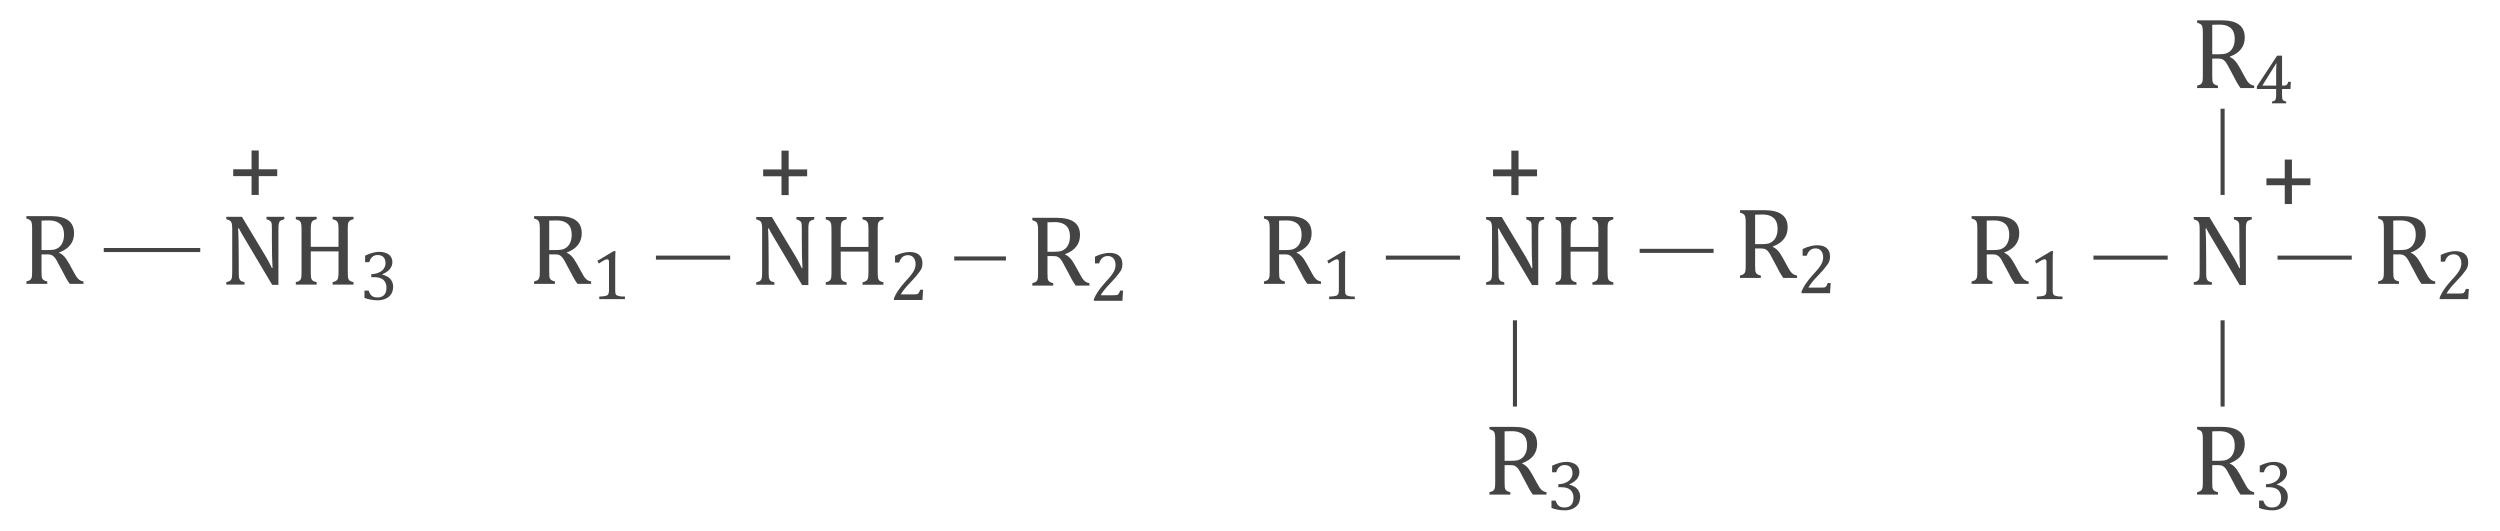 <?xml version="1.0" encoding="UTF-8"?>
<svg xmlns="http://www.w3.org/2000/svg" xmlns:xlink="http://www.w3.org/1999/xlink" width="245.058pt" height="52.025pt" viewBox="0 0 245.058 52.025" version="1.1">
<defs>
<g>
<symbol overflow="visible" id="glyph0-0">
<path style="stroke:none;" d="M 2.766 -2.375 L 2.766 -2.484 C 2.766 -2.547 2.77 -2.609 2.781 -2.672 C 2.789 -2.734 2.812 -2.797 2.844 -2.859 C 2.875 -2.93 2.922 -3.008 2.984 -3.094 C 3.055 -3.188 3.156 -3.297 3.281 -3.422 C 3.352 -3.492 3.422 -3.566 3.484 -3.641 C 3.547 -3.723 3.598 -3.805 3.641 -3.891 C 3.68 -3.973 3.711 -4.062 3.734 -4.156 C 3.766 -4.25 3.781 -4.352 3.781 -4.469 C 3.781 -4.707 3.723 -4.895 3.609 -5.031 C 3.504 -5.164 3.352 -5.234 3.156 -5.234 C 3.051 -5.234 2.957 -5.211 2.875 -5.172 C 2.801 -5.141 2.734 -5.094 2.672 -5.031 C 2.617 -4.977 2.57 -4.91 2.531 -4.828 C 2.488 -4.754 2.453 -4.664 2.422 -4.562 L 1.969 -4.562 L 1.969 -5.203 C 2.156 -5.297 2.359 -5.379 2.578 -5.453 C 2.805 -5.523 3.031 -5.562 3.25 -5.562 C 3.477 -5.562 3.672 -5.535 3.828 -5.484 C 3.984 -5.441 4.113 -5.379 4.219 -5.297 C 4.32 -5.211 4.395 -5.113 4.438 -5 C 4.477 -4.895 4.5 -4.773 4.5 -4.641 C 4.5 -4.516 4.488 -4.398 4.469 -4.297 C 4.445 -4.203 4.406 -4.102 4.344 -4 C 4.289 -3.906 4.211 -3.801 4.109 -3.688 C 4.016 -3.57 3.895 -3.441 3.75 -3.297 C 3.645 -3.191 3.562 -3.102 3.5 -3.031 C 3.438 -2.957 3.391 -2.891 3.359 -2.828 C 3.328 -2.766 3.305 -2.695 3.297 -2.625 C 3.285 -2.562 3.281 -2.488 3.281 -2.406 L 3.281 -2.375 Z M 3.359 -1.828 L 3.359 -1.047 L 2.656 -1.047 L 2.656 -1.828 Z M 5.141 -0.453 L 5.141 -6.188 L 1.422 -6.188 L 1.422 -0.453 Z M 5.641 -6.641 L 5.641 0 L 0.922 0 L 0.922 -6.641 Z M 5.641 -6.641 "/>
</symbol>
<symbol overflow="visible" id="glyph0-1">
<path style="stroke:none;" d="M 2.078 -2.891 L 2.078 -1.234 C 2.078 -0.992 2.082 -0.82 2.094 -0.719 C 2.113 -0.613 2.141 -0.535 2.172 -0.484 C 2.211 -0.43 2.266 -0.383 2.328 -0.344 C 2.391 -0.312 2.492 -0.273 2.641 -0.234 L 2.641 0 L 0.594 0 L 0.594 -0.234 C 0.789 -0.285 0.922 -0.344 0.984 -0.406 C 1.055 -0.469 1.102 -0.555 1.125 -0.672 C 1.145 -0.797 1.156 -0.977 1.156 -1.219 L 1.156 -5.422 C 1.156 -5.648 1.145 -5.812 1.125 -5.906 C 1.113 -6.008 1.086 -6.086 1.047 -6.141 C 1.016 -6.203 0.969 -6.25 0.906 -6.281 C 0.844 -6.32 0.738 -6.363 0.594 -6.406 L 0.594 -6.641 L 3 -6.641 C 3.758 -6.641 4.328 -6.5 4.703 -6.219 C 5.078 -5.945 5.266 -5.523 5.266 -4.953 C 5.266 -4.504 5.141 -4.125 4.891 -3.812 C 4.648 -3.5 4.285 -3.254 3.797 -3.078 L 3.797 -3.047 C 3.992 -2.961 4.16 -2.844 4.297 -2.688 C 4.441 -2.539 4.602 -2.305 4.781 -1.984 L 5.219 -1.188 C 5.344 -0.957 5.445 -0.781 5.531 -0.656 C 5.625 -0.531 5.719 -0.438 5.812 -0.375 C 5.906 -0.312 6.031 -0.266 6.188 -0.234 L 6.188 0 L 4.844 0 C 4.719 -0.176 4.598 -0.363 4.484 -0.562 C 4.379 -0.758 4.273 -0.957 4.172 -1.156 L 3.734 -1.969 C 3.609 -2.219 3.504 -2.398 3.422 -2.516 C 3.336 -2.629 3.258 -2.707 3.188 -2.75 C 3.125 -2.801 3.051 -2.836 2.969 -2.859 C 2.883 -2.879 2.766 -2.891 2.609 -2.891 Z M 2.078 -6.203 L 2.078 -3.312 L 2.625 -3.312 C 2.906 -3.312 3.133 -3.328 3.312 -3.359 C 3.488 -3.398 3.648 -3.477 3.797 -3.594 C 3.941 -3.707 4.055 -3.863 4.141 -4.062 C 4.234 -4.27 4.281 -4.52 4.281 -4.812 C 4.281 -5.125 4.227 -5.379 4.125 -5.578 C 4.02 -5.785 3.859 -5.941 3.641 -6.047 C 3.43 -6.16 3.145 -6.219 2.781 -6.219 C 2.488 -6.219 2.254 -6.211 2.078 -6.203 Z M 2.078 -6.203 "/>
</symbol>
<symbol overflow="visible" id="glyph0-2">
<path style="stroke:none;" d="M 4.5 -2.641 C 4.613 -2.441 4.707 -2.27 4.781 -2.125 C 4.863 -1.977 4.945 -1.812 5.031 -1.625 L 5.094 -1.625 C 5.082 -1.82 5.066 -2.211 5.047 -2.797 C 5.035 -3.391 5.031 -3.926 5.031 -4.406 L 5.031 -5.422 C 5.031 -5.648 5.023 -5.816 5.016 -5.922 C 5.004 -6.023 4.977 -6.102 4.938 -6.156 C 4.906 -6.207 4.859 -6.25 4.797 -6.281 C 4.742 -6.32 4.645 -6.363 4.5 -6.406 L 4.5 -6.641 L 6.25 -6.641 L 6.25 -6.406 C 6.102 -6.363 6 -6.328 5.938 -6.297 C 5.875 -6.266 5.82 -6.223 5.781 -6.172 C 5.75 -6.117 5.723 -6.039 5.703 -5.938 C 5.68 -5.832 5.672 -5.66 5.672 -5.422 L 5.672 0.031 L 5.062 0.031 L 2.359 -4.516 C 2.191 -4.797 2.07 -5 2 -5.125 C 1.926 -5.258 1.859 -5.391 1.797 -5.516 L 1.719 -5.516 C 1.738 -5.266 1.754 -4.812 1.766 -4.156 C 1.773 -3.508 1.781 -2.859 1.781 -2.203 L 1.781 -1.219 C 1.781 -1 1.785 -0.836 1.797 -0.734 C 1.816 -0.641 1.844 -0.562 1.875 -0.5 C 1.906 -0.438 1.953 -0.383 2.016 -0.344 C 2.086 -0.312 2.195 -0.273 2.344 -0.234 L 2.344 0 L 0.562 0 L 0.562 -0.234 C 0.77 -0.285 0.906 -0.344 0.969 -0.406 C 1.039 -0.469 1.086 -0.555 1.109 -0.672 C 1.129 -0.797 1.141 -0.977 1.141 -1.219 L 1.141 -5.422 C 1.141 -5.648 1.129 -5.812 1.109 -5.906 C 1.098 -6.008 1.07 -6.086 1.031 -6.141 C 1 -6.203 0.953 -6.25 0.891 -6.281 C 0.828 -6.32 0.719 -6.363 0.562 -6.406 L 0.562 -6.641 L 2.094 -6.641 Z M 4.5 -2.641 "/>
</symbol>
<symbol overflow="visible" id="glyph0-3">
<path style="stroke:none;" d="M 3.109 -2.516 L 3.109 -0.672 L 2.406 -0.672 L 2.406 -2.516 L 0.609 -2.516 L 0.609 -3.188 L 2.406 -3.188 L 2.406 -5.031 L 3.109 -5.031 L 3.109 -3.188 L 4.922 -3.188 L 4.922 -2.516 Z M 3.109 -2.516 "/>
</symbol>
<symbol overflow="visible" id="glyph0-4">
<path style="stroke:none;" d="M 5.688 -1.219 C 5.688 -1.031 5.691 -0.891 5.703 -0.797 C 5.711 -0.703 5.727 -0.625 5.75 -0.562 C 5.77 -0.508 5.797 -0.461 5.828 -0.422 C 5.859 -0.391 5.906 -0.359 5.969 -0.328 C 6.031 -0.297 6.125 -0.266 6.25 -0.234 L 6.25 0 L 4.203 0 L 4.203 -0.234 C 4.391 -0.285 4.516 -0.336 4.578 -0.391 C 4.648 -0.441 4.703 -0.523 4.734 -0.641 C 4.766 -0.754 4.781 -0.945 4.781 -1.219 L 4.781 -3.25 L 2.062 -3.25 L 2.062 -1.219 C 2.062 -1 2.066 -0.836 2.078 -0.734 C 2.098 -0.641 2.125 -0.562 2.156 -0.5 C 2.195 -0.438 2.25 -0.383 2.312 -0.344 C 2.383 -0.312 2.492 -0.273 2.641 -0.234 L 2.641 0 L 0.594 0 L 0.594 -0.234 C 0.789 -0.285 0.922 -0.344 0.984 -0.406 C 1.055 -0.469 1.102 -0.555 1.125 -0.672 C 1.145 -0.797 1.156 -0.977 1.156 -1.219 L 1.156 -5.422 C 1.156 -5.648 1.145 -5.812 1.125 -5.906 C 1.113 -6.008 1.086 -6.086 1.047 -6.141 C 1.016 -6.203 0.969 -6.25 0.906 -6.281 C 0.844 -6.32 0.738 -6.363 0.594 -6.406 L 0.594 -6.641 L 2.641 -6.641 L 2.641 -6.406 C 2.492 -6.375 2.391 -6.336 2.328 -6.297 C 2.266 -6.266 2.211 -6.219 2.172 -6.156 C 2.141 -6.102 2.113 -6.023 2.094 -5.922 C 2.07 -5.816 2.062 -5.648 2.062 -5.422 L 2.062 -3.703 L 4.781 -3.703 L 4.781 -5.422 C 4.781 -5.703 4.766 -5.895 4.734 -6 C 4.703 -6.102 4.656 -6.18 4.594 -6.234 C 4.531 -6.297 4.398 -6.352 4.203 -6.406 L 4.203 -6.641 L 6.25 -6.641 L 6.25 -6.406 C 6.07 -6.363 5.945 -6.312 5.875 -6.25 C 5.801 -6.195 5.75 -6.113 5.719 -6 C 5.695 -5.883 5.688 -5.691 5.688 -5.422 Z M 5.688 -1.219 "/>
</symbol>
<symbol overflow="visible" id="glyph1-0">
<path style="stroke:none;" d="M 1.922 -1.656 L 1.922 -1.734 C 1.922 -1.785 1.926 -1.832 1.938 -1.875 C 1.945 -1.914 1.961 -1.957 1.984 -2 C 2.016 -2.051 2.051 -2.102 2.094 -2.156 C 2.145 -2.219 2.211 -2.297 2.297 -2.391 C 2.348 -2.441 2.395 -2.492 2.438 -2.547 C 2.477 -2.609 2.516 -2.664 2.547 -2.719 C 2.578 -2.781 2.598 -2.844 2.609 -2.906 C 2.629 -2.969 2.641 -3.039 2.641 -3.125 C 2.641 -3.289 2.602 -3.422 2.531 -3.516 C 2.457 -3.609 2.348 -3.656 2.203 -3.656 C 2.129 -3.656 2.066 -3.645 2.016 -3.625 C 1.961 -3.602 1.914 -3.57 1.875 -3.531 C 1.832 -3.488 1.797 -3.438 1.766 -3.375 C 1.742 -3.32 1.723 -3.258 1.703 -3.188 L 1.375 -3.188 L 1.375 -3.641 C 1.508 -3.703 1.656 -3.758 1.812 -3.812 C 1.969 -3.863 2.117 -3.891 2.266 -3.891 C 2.422 -3.891 2.555 -3.875 2.672 -3.844 C 2.785 -3.812 2.879 -3.766 2.953 -3.703 C 3.023 -3.648 3.078 -3.582 3.109 -3.5 C 3.141 -3.414 3.156 -3.332 3.156 -3.25 C 3.156 -3.156 3.145 -3.07 3.125 -3 C 3.102 -2.938 3.07 -2.867 3.031 -2.797 C 3 -2.723 2.945 -2.645 2.875 -2.562 C 2.801 -2.488 2.719 -2.398 2.625 -2.297 C 2.551 -2.223 2.492 -2.16 2.453 -2.109 C 2.41 -2.066 2.375 -2.02 2.344 -1.969 C 2.32 -1.926 2.305 -1.879 2.297 -1.828 C 2.297 -1.785 2.297 -1.734 2.297 -1.672 L 2.297 -1.656 Z M 2.344 -1.281 L 2.344 -0.734 L 1.859 -0.734 L 1.859 -1.281 Z M 3.594 -0.312 L 3.594 -4.328 L 1 -4.328 L 1 -0.312 Z M 3.938 -4.641 L 3.938 0 L 0.641 0 L 0.641 -4.641 Z M 3.938 -4.641 "/>
</symbol>
<symbol overflow="visible" id="glyph1-1">
<path style="stroke:none;" d="M 0.547 -3.688 L 0.547 -4.328 C 0.805 -4.453 1.051 -4.547 1.281 -4.609 C 1.508 -4.672 1.727 -4.703 1.938 -4.703 C 2.195 -4.703 2.422 -4.66 2.609 -4.578 C 2.805 -4.504 2.957 -4.391 3.062 -4.234 C 3.164 -4.086 3.219 -3.91 3.219 -3.703 C 3.219 -3.516 3.176 -3.348 3.094 -3.203 C 3.02 -3.055 2.91 -2.926 2.766 -2.812 C 2.629 -2.707 2.453 -2.602 2.234 -2.5 L 2.234 -2.469 C 2.367 -2.438 2.5 -2.391 2.625 -2.328 C 2.758 -2.273 2.875 -2.195 2.969 -2.094 C 3.07 -2 3.148 -1.883 3.203 -1.75 C 3.266 -1.625 3.297 -1.477 3.297 -1.312 C 3.297 -1.039 3.238 -0.801 3.125 -0.594 C 3.008 -0.395 2.832 -0.238 2.594 -0.125 C 2.363 -0.008 2.082 0.047 1.75 0.047 C 1.551 0.047 1.336 0.023 1.109 -0.016 C 0.879 -0.055 0.672 -0.113 0.484 -0.188 L 0.484 -0.906 L 0.891 -0.906 C 0.973 -0.664 1.078 -0.492 1.203 -0.391 C 1.336 -0.285 1.52 -0.234 1.75 -0.234 C 2.039 -0.234 2.258 -0.312 2.406 -0.469 C 2.562 -0.633 2.641 -0.875 2.641 -1.188 C 2.641 -1.52 2.539 -1.773 2.344 -1.953 C 2.145 -2.129 1.852 -2.219 1.469 -2.219 L 1.156 -2.219 L 1.156 -2.516 C 1.457 -2.523 1.711 -2.582 1.922 -2.688 C 2.141 -2.789 2.297 -2.922 2.391 -3.078 C 2.492 -3.234 2.547 -3.406 2.547 -3.594 C 2.547 -3.852 2.477 -4.051 2.344 -4.188 C 2.219 -4.32 2.023 -4.391 1.766 -4.391 C 1.555 -4.391 1.383 -4.328 1.25 -4.203 C 1.113 -4.086 1.016 -3.914 0.953 -3.688 Z M 0.547 -3.688 "/>
</symbol>
<symbol overflow="visible" id="glyph1-2">
<path style="stroke:none;" d="M 2.359 -0.891 C 2.359 -0.754 2.363 -0.648 2.375 -0.578 C 2.395 -0.516 2.422 -0.461 2.453 -0.422 C 2.492 -0.379 2.551 -0.348 2.625 -0.328 C 2.695 -0.305 2.785 -0.285 2.891 -0.266 C 2.992 -0.254 3.133 -0.25 3.312 -0.25 L 3.312 0 L 0.797 0 L 0.797 -0.25 C 1.047 -0.258 1.223 -0.273 1.328 -0.297 C 1.441 -0.316 1.523 -0.344 1.578 -0.375 C 1.641 -0.414 1.68 -0.473 1.703 -0.547 C 1.734 -0.617 1.75 -0.734 1.75 -0.891 L 1.75 -3.641 C 1.75 -3.734 1.734 -3.801 1.703 -3.844 C 1.672 -3.883 1.625 -3.906 1.562 -3.906 C 1.488 -3.906 1.383 -3.867 1.25 -3.797 C 1.113 -3.723 0.945 -3.617 0.75 -3.484 L 0.609 -3.75 L 2.203 -4.703 L 2.391 -4.703 C 2.367 -4.484 2.359 -4.18 2.359 -3.797 Z M 2.359 -0.891 "/>
</symbol>
<symbol overflow="visible" id="glyph1-3">
<path style="stroke:none;" d="M 2.391 -0.547 C 2.504 -0.547 2.594 -0.551 2.656 -0.562 C 2.727 -0.57 2.781 -0.594 2.812 -0.625 C 2.852 -0.664 2.883 -0.707 2.906 -0.75 C 2.938 -0.801 2.973 -0.883 3.016 -1 L 3.297 -1 L 3.234 0 L 0.438 0 L 0.438 -0.156 C 0.531 -0.395 0.66 -0.641 0.828 -0.891 C 0.992 -1.141 1.227 -1.438 1.531 -1.781 C 1.801 -2.07 1.992 -2.289 2.109 -2.438 C 2.234 -2.602 2.328 -2.742 2.391 -2.859 C 2.453 -2.973 2.492 -3.082 2.516 -3.188 C 2.547 -3.301 2.562 -3.41 2.562 -3.516 C 2.562 -3.68 2.535 -3.828 2.484 -3.953 C 2.43 -4.086 2.348 -4.191 2.234 -4.266 C 2.117 -4.348 1.977 -4.391 1.812 -4.391 C 1.383 -4.391 1.098 -4.148 0.953 -3.672 L 0.547 -3.672 L 0.547 -4.328 C 0.816 -4.461 1.07 -4.555 1.312 -4.609 C 1.551 -4.672 1.766 -4.703 1.953 -4.703 C 2.379 -4.703 2.695 -4.609 2.906 -4.422 C 3.125 -4.234 3.234 -3.961 3.234 -3.609 C 3.234 -3.492 3.223 -3.383 3.203 -3.281 C 3.18 -3.188 3.145 -3.086 3.094 -2.984 C 3.039 -2.891 2.969 -2.785 2.875 -2.672 C 2.789 -2.555 2.695 -2.438 2.594 -2.312 C 2.488 -2.195 2.312 -2.004 2.062 -1.734 C 1.625 -1.285 1.305 -0.891 1.109 -0.547 Z M 2.391 -0.547 "/>
</symbol>
<symbol overflow="visible" id="glyph1-4">
<path style="stroke:none;" d="M 1.75 -0.172 C 1.895 -0.203 1.988 -0.238 2.031 -0.281 C 2.082 -0.332 2.113 -0.395 2.125 -0.469 C 2.145 -0.551 2.156 -0.676 2.156 -0.844 L 2.156 -1.406 L 0.266 -1.406 L 0.266 -1.656 L 2.25 -4.672 L 2.734 -4.672 L 2.734 -1.734 L 2.812 -1.734 C 2.945 -1.734 3.039 -1.742 3.094 -1.766 C 3.145 -1.785 3.191 -1.816 3.234 -1.859 C 3.273 -1.91 3.312 -1.992 3.344 -2.109 L 3.594 -2.109 L 3.562 -1.406 L 2.734 -1.406 L 2.734 -0.844 C 2.734 -0.695 2.738 -0.586 2.75 -0.516 C 2.758 -0.441 2.773 -0.383 2.797 -0.344 C 2.828 -0.312 2.863 -0.281 2.906 -0.25 C 2.957 -0.219 3.035 -0.191 3.141 -0.172 L 3.141 0 L 1.75 0 Z M 0.828 -1.734 L 2.156 -1.734 L 2.156 -2.594 C 2.156 -2.801 2.156 -3.035 2.156 -3.297 C 2.164 -3.566 2.176 -3.77 2.188 -3.906 L 2.156 -3.906 L 0.828 -1.781 Z M 0.828 -1.734 "/>
</symbol>
</g>
</defs>
<g id="surface1">
<g style="fill:rgb(26.668%,26.668%,26.668%);fill-opacity:1;">
  <use xlink:href="#glyph0-1" x="1.993" y="27.826"/>
</g>
<g style="fill:rgb(26.668%,26.668%,26.668%);fill-opacity:1;">
  <use xlink:href="#glyph0-2" x="21.621" y="27.895"/>
</g>
<g style="fill:rgb(26.668%,26.668%,26.668%);fill-opacity:1;">
  <use xlink:href="#glyph0-3" x="22.253" y="19.782"/>
</g>
<g style="fill:rgb(26.668%,26.668%,26.668%);fill-opacity:1;">
  <use xlink:href="#glyph0-4" x="28.402" y="27.895"/>
</g>
<g style="fill:rgb(26.668%,26.668%,26.668%);fill-opacity:1;">
  <use xlink:href="#glyph1-1" x="35.242" y="29.389"/>
</g>
<path style="fill:none;stroke-width:0.399;stroke-linecap:butt;stroke-linejoin:miter;stroke:rgb(26.668%,26.668%,26.668%);stroke-opacity:1;stroke-miterlimit:10;" d="M 5.086 3.318 L 14.543 3.318 " transform="matrix(1,0,0,-1,5.086,27.826)"/>
<g style="fill:rgb(26.668%,26.668%,26.668%);fill-opacity:1;">
  <use xlink:href="#glyph0-1" x="51.758" y="27.826"/>
</g>
<g style="fill:rgb(26.668%,26.668%,26.668%);fill-opacity:1;">
  <use xlink:href="#glyph1-2" x="57.946" y="29.32"/>
</g>
<g style="fill:rgb(26.668%,26.668%,26.668%);fill-opacity:1;">
  <use xlink:href="#glyph0-2" x="73.566" y="27.91"/>
</g>
<g style="fill:rgb(26.668%,26.668%,26.668%);fill-opacity:1;">
  <use xlink:href="#glyph0-3" x="74.199" y="19.797"/>
</g>
<g style="fill:rgb(26.668%,26.668%,26.668%);fill-opacity:1;">
  <use xlink:href="#glyph0-4" x="80.348" y="27.91"/>
</g>
<g style="fill:rgb(26.668%,26.668%,26.668%);fill-opacity:1;">
  <use xlink:href="#glyph1-3" x="87.187" y="29.404"/>
</g>
<path style="fill:none;stroke-width:0.399;stroke-linecap:butt;stroke-linejoin:miter;stroke:rgb(26.668%,26.668%,26.668%);stroke-opacity:1;stroke-miterlimit:10;" d="M 7.265 2.572 L 14.542 2.572 " transform="matrix(1,0,0,-1,57.032,27.826)"/>
<g style="fill:rgb(26.668%,26.668%,26.668%);fill-opacity:1;">
  <use xlink:href="#glyph0-1" x="100.599" y="27.993"/>
</g>
<g style="fill:rgb(26.668%,26.668%,26.668%);fill-opacity:1;">
  <use xlink:href="#glyph1-3" x="106.787" y="29.488"/>
</g>
<path style="fill:none;stroke-width:0.399;stroke-linecap:butt;stroke-linejoin:miter;stroke:rgb(26.668%,26.668%,26.668%);stroke-opacity:1;stroke-miterlimit:10;" d="M 36.507 2.49 L 41.573 2.49 " transform="matrix(1,0,0,-1,57.032,27.826)"/>
<g style="fill:rgb(26.668%,26.668%,26.668%);fill-opacity:1;">
  <use xlink:href="#glyph0-1" x="123.303" y="27.826"/>
</g>
<g style="fill:rgb(26.668%,26.668%,26.668%);fill-opacity:1;">
  <use xlink:href="#glyph1-2" x="129.49" y="29.32"/>
</g>
<g style="fill:rgb(26.668%,26.668%,26.668%);fill-opacity:1;">
  <use xlink:href="#glyph0-2" x="145.111" y="27.91"/>
</g>
<g style="fill:rgb(26.668%,26.668%,26.668%);fill-opacity:1;">
  <use xlink:href="#glyph0-3" x="145.743" y="19.797"/>
</g>
<g style="fill:rgb(26.668%,26.668%,26.668%);fill-opacity:1;">
  <use xlink:href="#glyph0-4" x="151.892" y="27.91"/>
</g>
<path style="fill:none;stroke-width:0.399;stroke-linecap:butt;stroke-linejoin:miter;stroke:rgb(26.668%,26.668%,26.668%);stroke-opacity:1;stroke-miterlimit:10;" d="M 7.268 2.572 L 14.541 2.572 " transform="matrix(1,0,0,-1,128.576,27.826)"/>
<g style="fill:rgb(26.668%,26.668%,26.668%);fill-opacity:1;">
  <use xlink:href="#glyph0-1" x="145.408" y="48.484"/>
</g>
<g style="fill:rgb(26.668%,26.668%,26.668%);fill-opacity:1;">
  <use xlink:href="#glyph1-1" x="151.596" y="49.978"/>
</g>
<path style="fill:none;stroke-width:0.399;stroke-linecap:butt;stroke-linejoin:miter;stroke:rgb(26.668%,26.668%,26.668%);stroke-opacity:1;stroke-miterlimit:10;" d="M 19.924 -3.572 L 19.924 -12.026 " transform="matrix(1,0,0,-1,128.576,27.826)"/>
<g style="fill:rgb(26.668%,26.668%,26.668%);fill-opacity:1;">
  <use xlink:href="#glyph0-1" x="169.964" y="27.246"/>
</g>
<g style="fill:rgb(26.668%,26.668%,26.668%);fill-opacity:1;">
  <use xlink:href="#glyph1-3" x="176.151" y="28.741"/>
</g>
<path style="fill:none;stroke-width:0.399;stroke-linecap:butt;stroke-linejoin:miter;stroke:rgb(26.668%,26.668%,26.668%);stroke-opacity:1;stroke-miterlimit:10;" d="M 32.147 3.236 L 39.397 3.236 " transform="matrix(1,0,0,-1,128.576,27.826)"/>
<g style="fill:rgb(26.668%,26.668%,26.668%);fill-opacity:1;">
  <use xlink:href="#glyph0-1" x="192.668" y="27.826"/>
</g>
<g style="fill:rgb(26.668%,26.668%,26.668%);fill-opacity:1;">
  <use xlink:href="#glyph1-2" x="198.855" y="29.32"/>
</g>
<g style="fill:rgb(26.668%,26.668%,26.668%);fill-opacity:1;">
  <use xlink:href="#glyph0-2" x="214.476" y="27.91"/>
</g>
<g style="fill:rgb(26.668%,26.668%,26.668%);fill-opacity:1;">
  <use xlink:href="#glyph0-3" x="221.553" y="20.672"/>
</g>
<path style="fill:none;stroke-width:0.399;stroke-linecap:butt;stroke-linejoin:miter;stroke:rgb(26.668%,26.668%,26.668%);stroke-opacity:1;stroke-miterlimit:10;" d="M 7.266 2.572 L 14.543 2.572 " transform="matrix(1,0,0,-1,197.941,27.826)"/>
<g style="fill:rgb(26.668%,26.668%,26.668%);fill-opacity:1;">
  <use xlink:href="#glyph0-1" x="214.773" y="48.484"/>
</g>
<g style="fill:rgb(26.668%,26.668%,26.668%);fill-opacity:1;">
  <use xlink:href="#glyph1-1" x="220.96" y="49.978"/>
</g>
<path style="fill:none;stroke-width:0.399;stroke-linecap:butt;stroke-linejoin:miter;stroke:rgb(26.668%,26.668%,26.668%);stroke-opacity:1;stroke-miterlimit:10;" d="M 19.926 -3.572 L 19.926 -12.026 " transform="matrix(1,0,0,-1,197.941,27.826)"/>
<g style="fill:rgb(26.668%,26.668%,26.668%);fill-opacity:1;">
  <use xlink:href="#glyph0-1" x="214.773" y="8.633"/>
</g>
<g style="fill:rgb(26.668%,26.668%,26.668%);fill-opacity:1;">
  <use xlink:href="#glyph1-4" x="220.96" y="10.127"/>
</g>
<path style="fill:none;stroke-width:0.399;stroke-linecap:butt;stroke-linejoin:miter;stroke:rgb(26.668%,26.668%,26.668%);stroke-opacity:1;stroke-miterlimit:10;" d="M 19.926 8.717 L 19.926 17.17 " transform="matrix(1,0,0,-1,197.941,27.826)"/>
<g style="fill:rgb(26.668%,26.668%,26.668%);fill-opacity:1;">
  <use xlink:href="#glyph0-1" x="232.518" y="27.826"/>
</g>
<g style="fill:rgb(26.668%,26.668%,26.668%);fill-opacity:1;">
  <use xlink:href="#glyph1-3" x="238.706" y="29.32"/>
</g>
<path style="fill:none;stroke-width:0.399;stroke-linecap:butt;stroke-linejoin:miter;stroke:rgb(26.668%,26.668%,26.668%);stroke-opacity:1;stroke-miterlimit:10;" d="M 25.309 2.572 L 32.586 2.572 " transform="matrix(1,0,0,-1,197.941,27.826)"/>
</g>
</svg>
